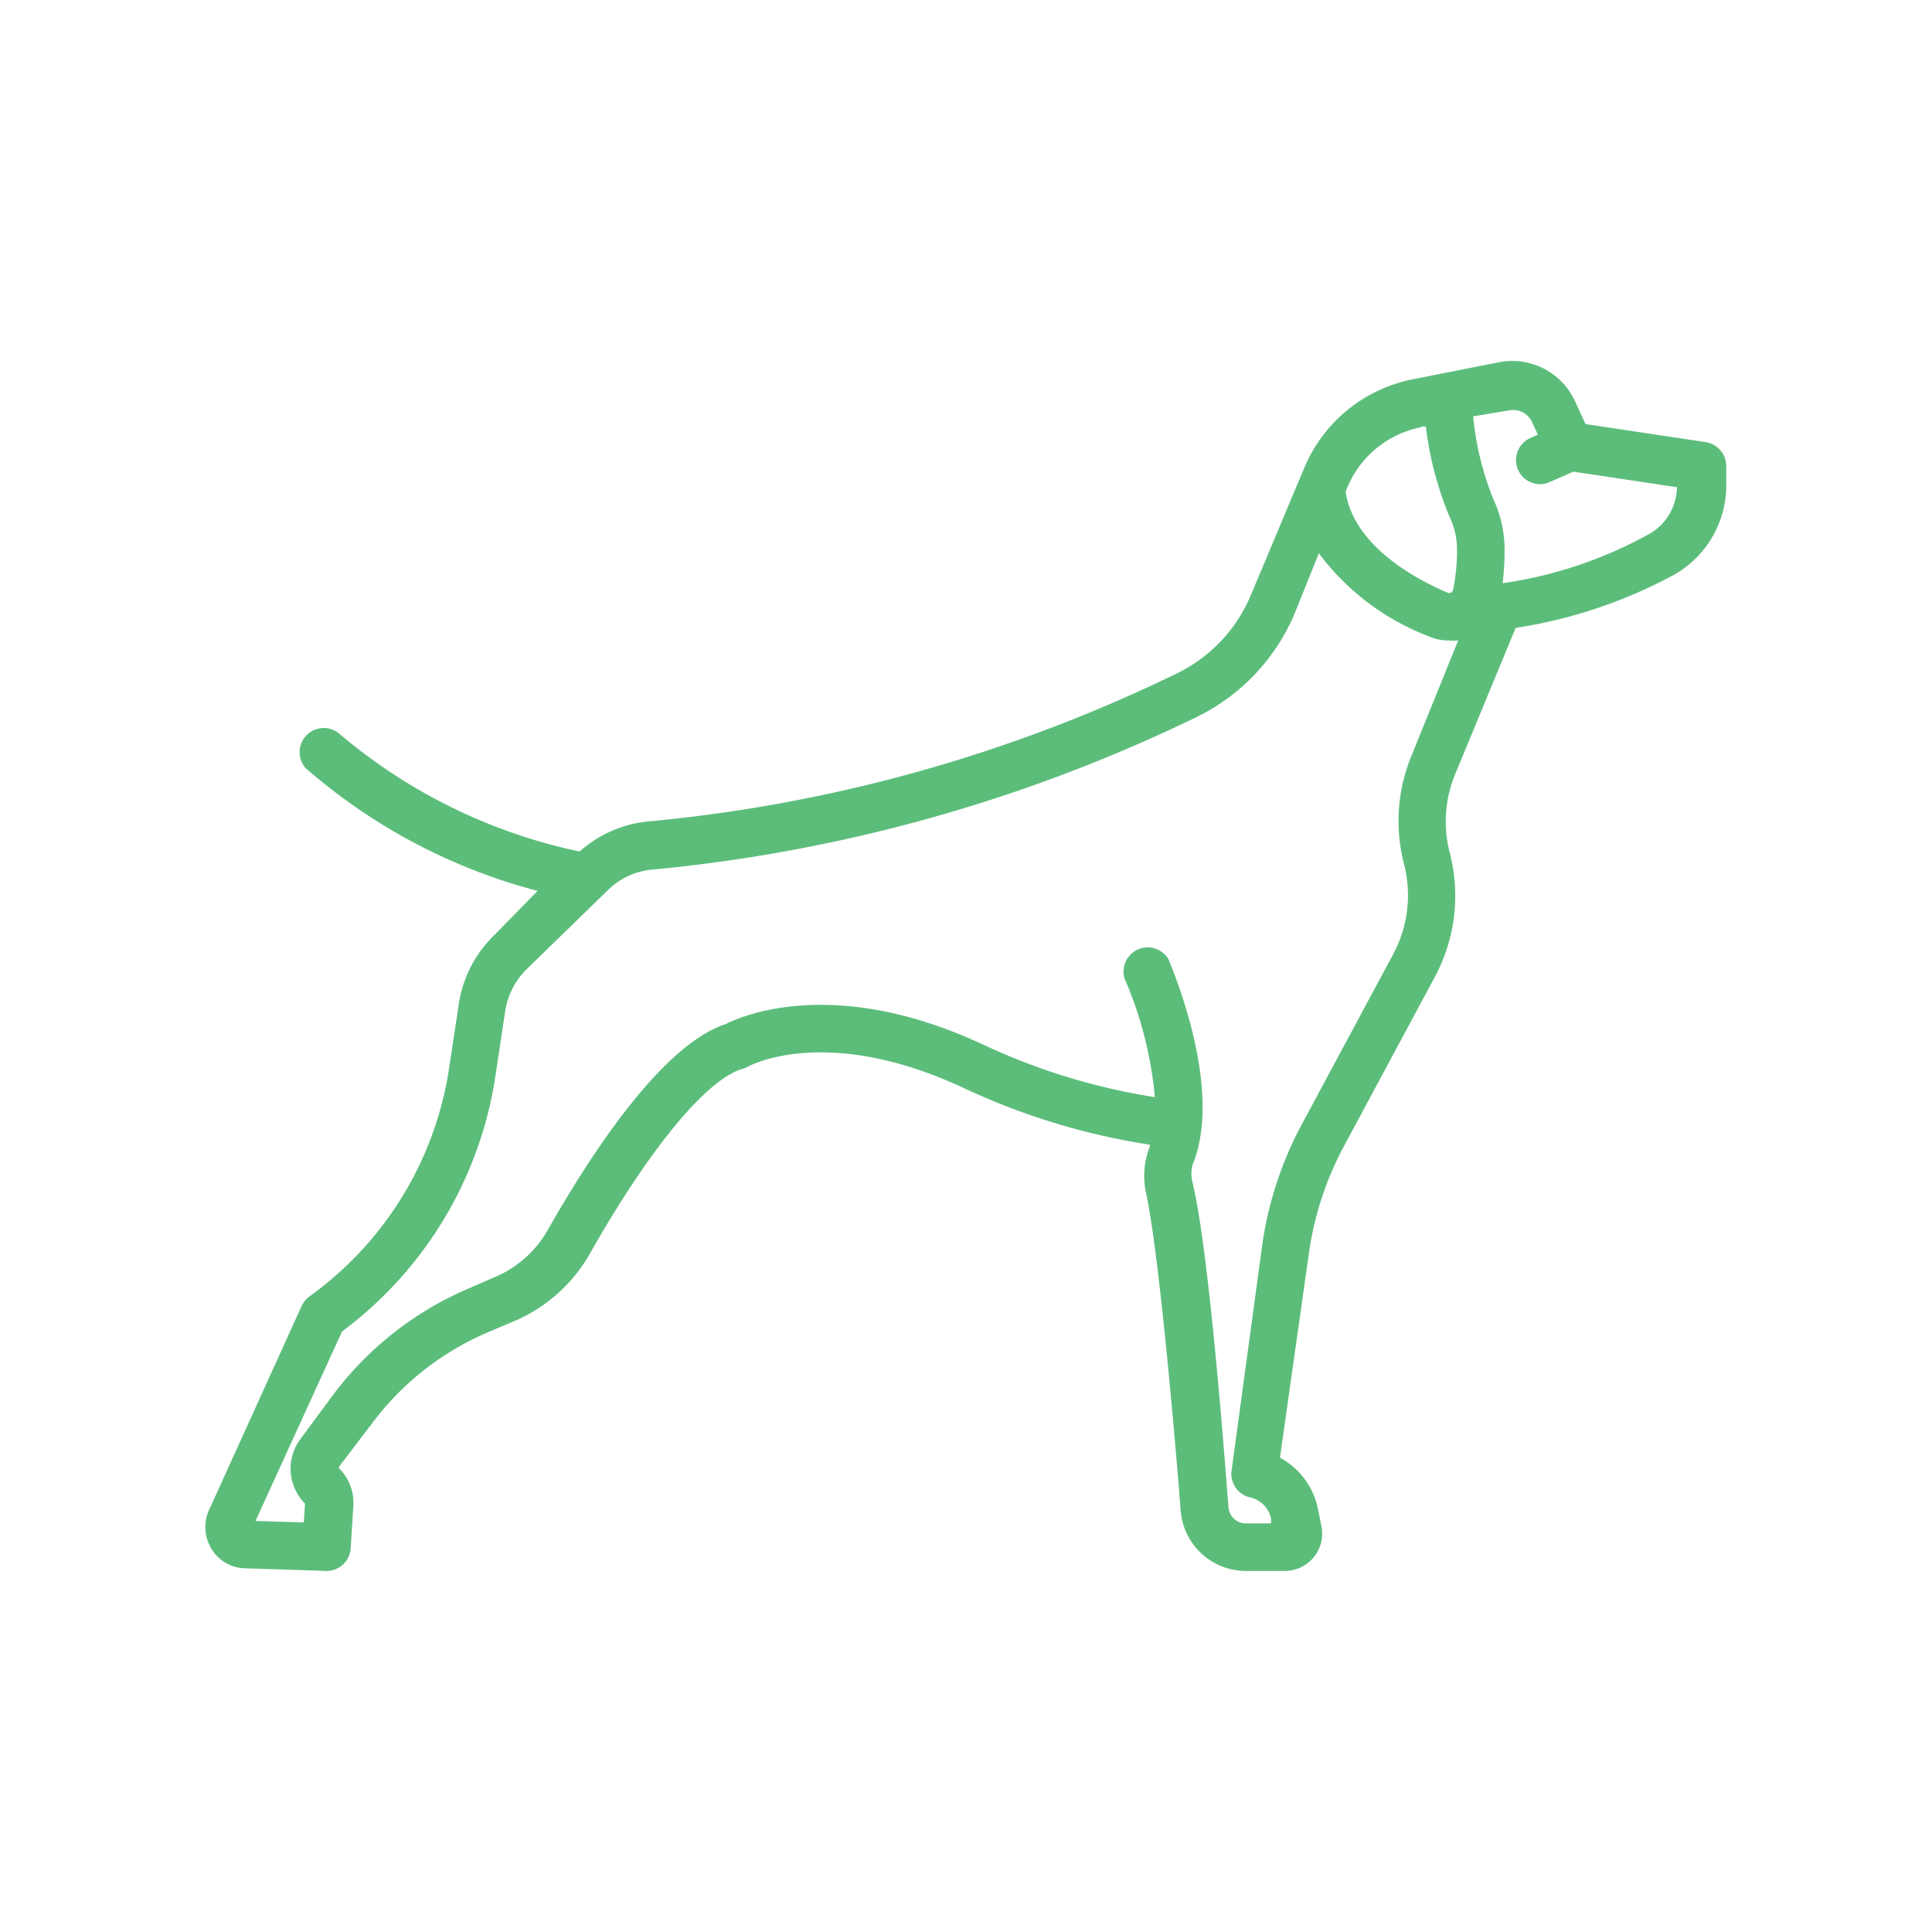 <svg id="Layer_1" data-name="Layer 1" xmlns="http://www.w3.org/2000/svg" viewBox="0 0 80 80"><style type="text/css">path{fill:#5CBD7B;}</style><title>2-09</title><path d="M70.65,18.31l-5-.75-.42-.92A2.86,2.86,0,0,0,62.07,15l-3.59.71A6.16,6.16,0,0,0,54,19.39l-2.2,5.24a6.3,6.3,0,0,1-3.1,3.27A63.46,63.46,0,0,1,27,34,5,5,0,0,0,24,35.26a22.59,22.59,0,0,1-10-4.92,1,1,0,0,0-1.34,1.47,23.77,23.77,0,0,0,9.6,5.08L20.49,38.7A5,5,0,0,0,19,41.56l-.4,2.65a14.25,14.25,0,0,1-5.46,9.23l-.35.26a1,1,0,0,0-.3.38L8.65,62.54a1.71,1.71,0,0,0,.11,1.6,1.66,1.66,0,0,0,1.39.8l3.37.11h0a1,1,0,0,0,1-.93l.11-1.75a2,2,0,0,0-.59-1.57,0,0,0,0,1,0-.07L15.36,59a11.74,11.74,0,0,1,4.79-3.81l1.2-.51a6.54,6.54,0,0,0,3.07-2.76c2.47-4.36,4.83-7.22,6.32-7.66a.9.9,0,0,0,.21-.08c.13-.08,3.3-1.76,8.93.86a28.19,28.19,0,0,0,7.74,2.36.14.14,0,0,0,0,.06,3.27,3.27,0,0,0-.15,2C48,52,48.65,59.47,48.89,62.56a2.71,2.71,0,0,0,2.69,2.49H53.2a1.55,1.55,0,0,0,1.52-1.85l-.15-.73A3.1,3.1,0,0,0,53,60.36l1.2-8.47a13.27,13.27,0,0,1,1.45-4.43l3.76-7a7.09,7.09,0,0,0,.62-5.15,5.14,5.14,0,0,1,.22-3.24L62.76,26a20.2,20.2,0,0,0,6.43-2.13,4.26,4.26,0,0,0,2.29-3.68l0-.88a1,1,0,0,0-.85-1Zm-11.79-.65.18,0a14.06,14.06,0,0,0,1,3.78,3.1,3.1,0,0,1,.29,1.2,8,8,0,0,1-.16,1.78.18.18,0,0,1-.09.12.17.17,0,0,1-.14,0c-1.45-.61-3.89-2-4.22-4.17l.07-.19a4.19,4.19,0,0,1,3.06-2.49Zm-.42,13.65a7.09,7.09,0,0,0-.3,4.48,5.17,5.17,0,0,1-.45,3.72l-3.76,7a15,15,0,0,0-1.67,5.09L51,60.87A1,1,0,0,0,51.74,62a1.13,1.13,0,0,1,.89.88l0,.2H51.58a.72.72,0,0,1-.71-.65C50.57,58.52,50,51.6,49.39,49a1.4,1.4,0,0,1,0-.79c1.26-3.1-.79-7.94-1-8.48a1,1,0,0,0-1.82.8,15.91,15.91,0,0,1,1.25,4.9,26.3,26.3,0,0,1-7.12-2.18c-6.09-2.84-9.93-1.21-10.64-.85-2.57.84-5.43,5.1-7.39,8.55a4.54,4.54,0,0,1-2.13,1.91l-1.2.52a13.77,13.77,0,0,0-5.6,4.45l-1.31,1.77a2.05,2.05,0,0,0,.2,2.66.05.05,0,0,1,0,0l-.05.78-2-.06,3.58-7.84.14-.11a16.18,16.18,0,0,0,6.22-10.51l.4-2.66a3.11,3.11,0,0,1,.89-1.73l3.36-3.27A3,3,0,0,1,27.11,36a65.78,65.78,0,0,0,22.42-6.3,8.39,8.39,0,0,0,4.08-4.3l1-2.49a10.24,10.24,0,0,0,4.53,3.43,2,2,0,0,0,.84.18,2.71,2.71,0,0,0,.4,0Zm11-11.16a2.27,2.27,0,0,1-1.22,2,17.75,17.75,0,0,1-6,2,11.31,11.31,0,0,0,.08-1.52,5,5,0,0,0-.48-2A12.33,12.33,0,0,1,61,17.24L62.45,17a.87.87,0,0,1,1,.5l.23.5-.34.15a1,1,0,0,0,.41,1.9,1,1,0,0,0,.4-.08l1-.44,4.39.66Zm0,0"/></svg>